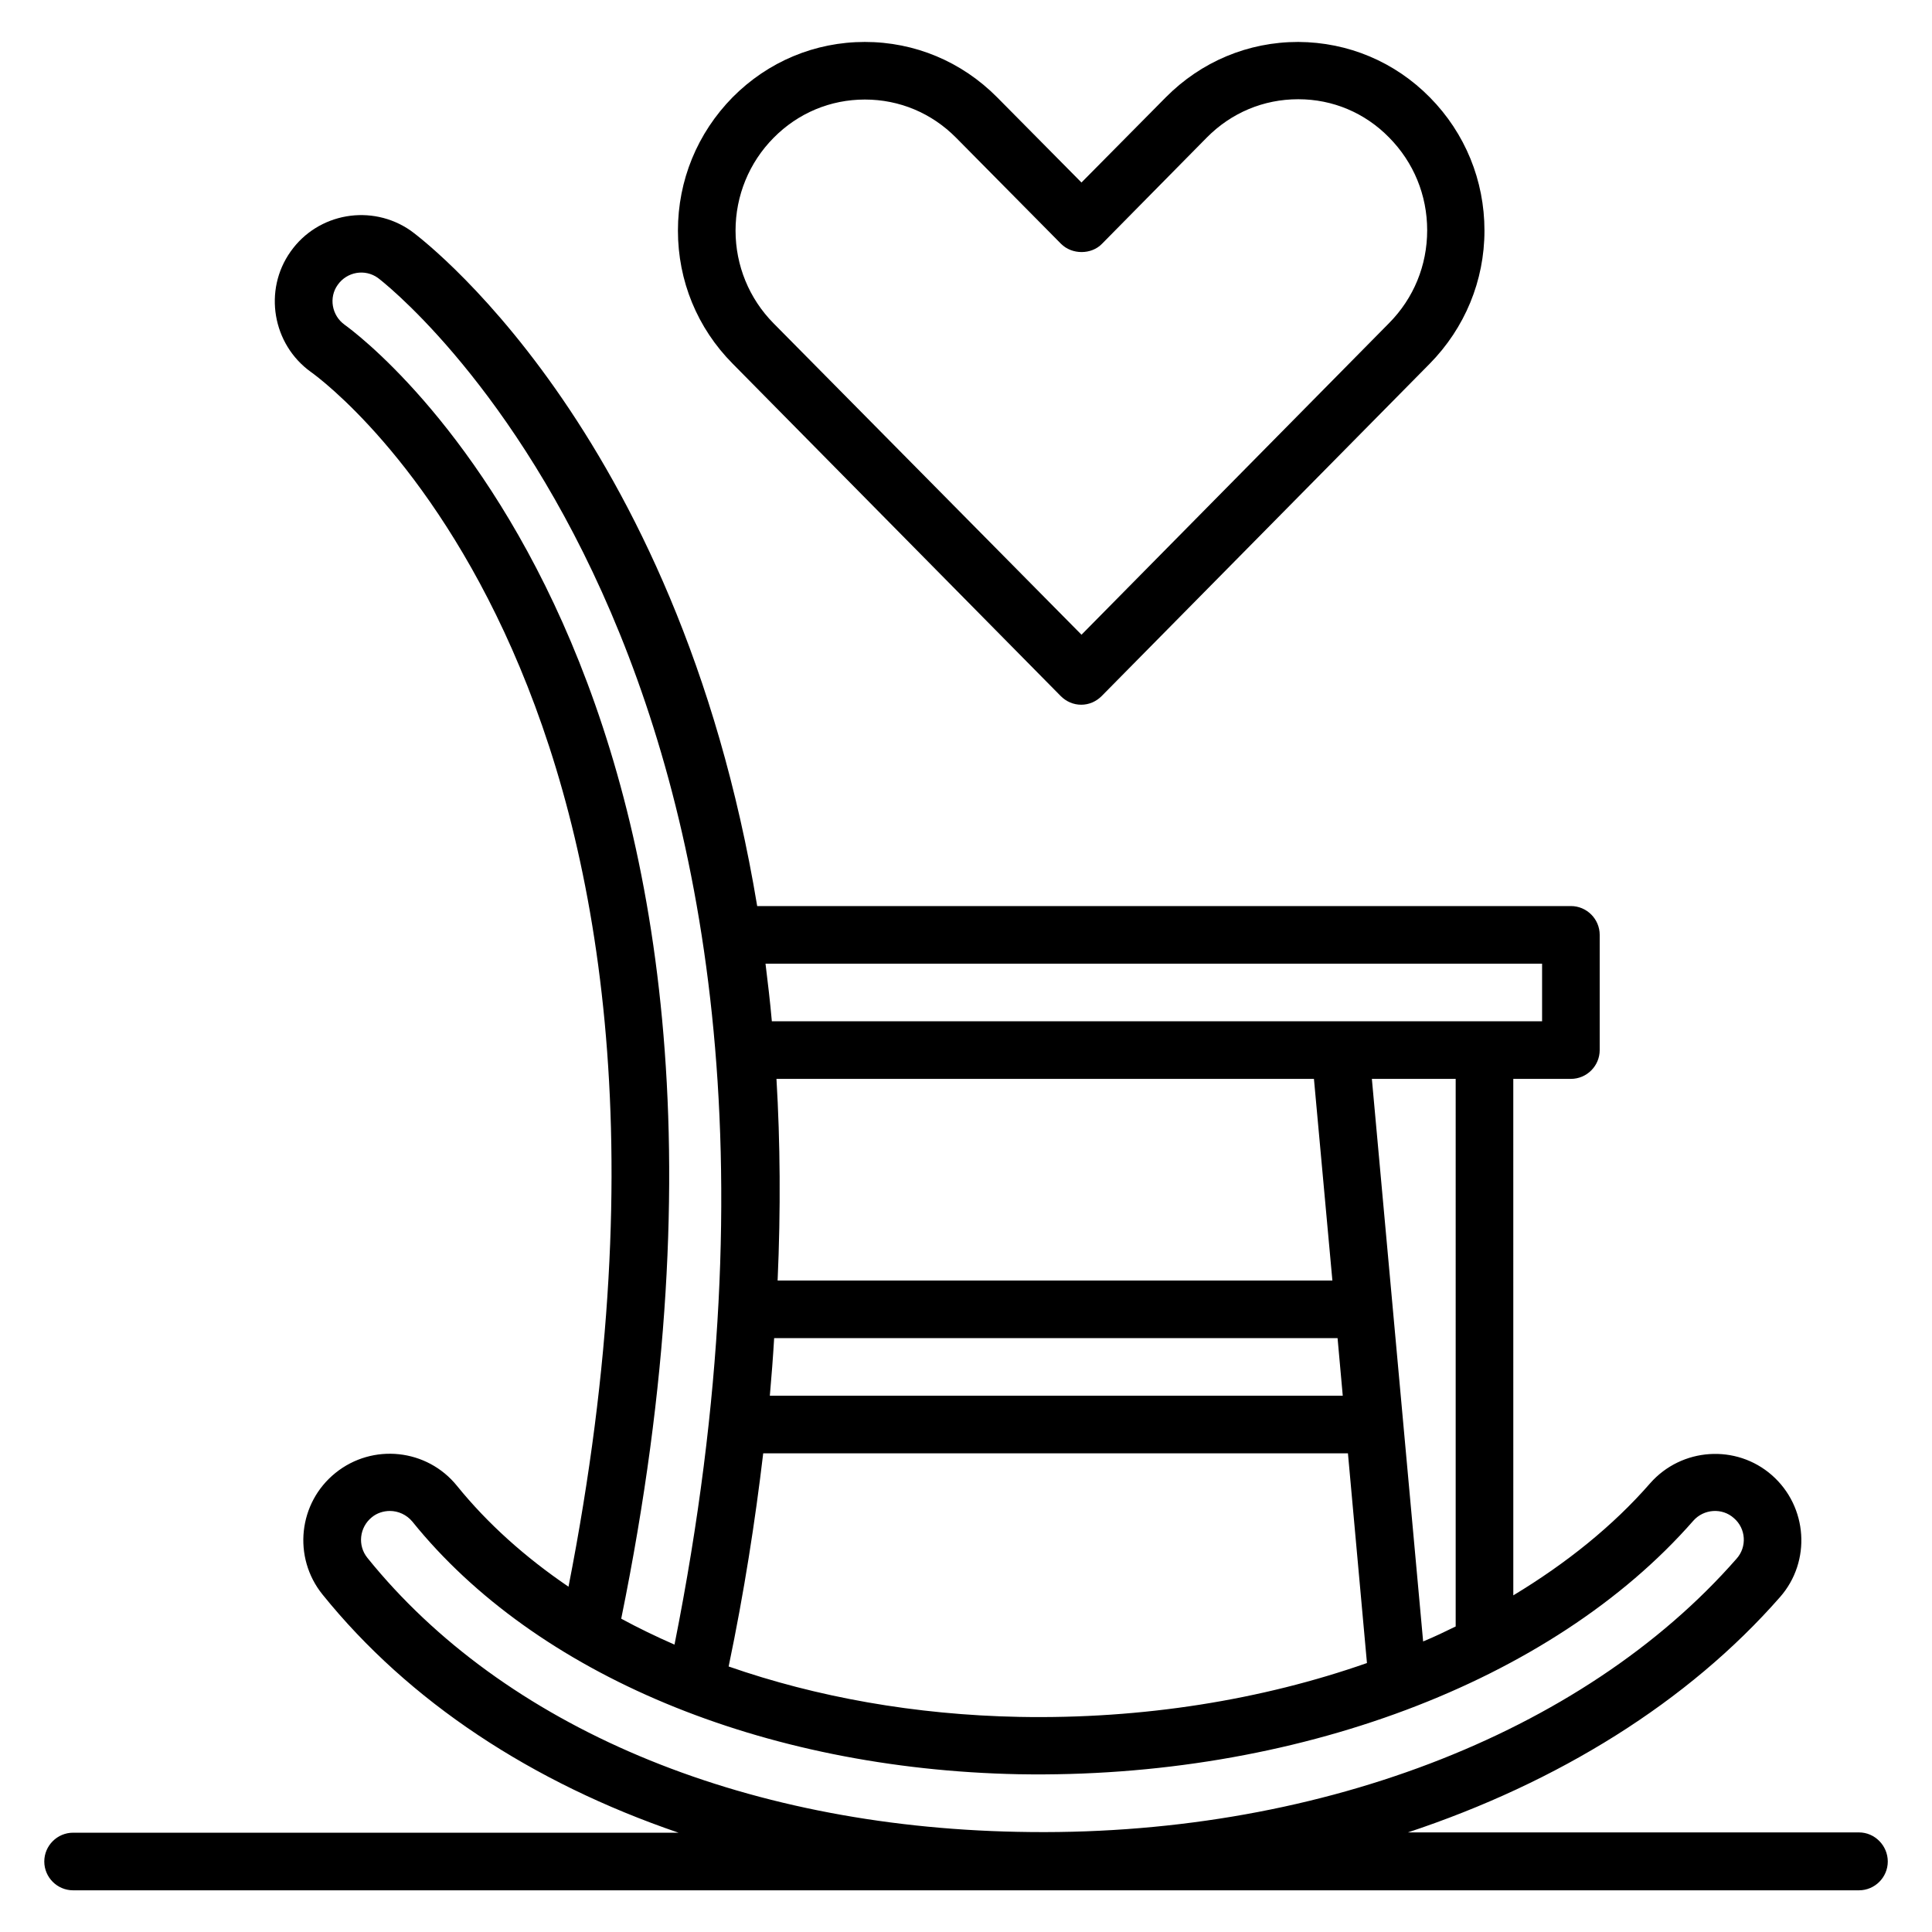 <?xml version="1.0" encoding="UTF-8"?>
<!-- Uploaded to: ICON Repo, www.iconrepo.com, Generator: ICON Repo Mixer Tools -->
<svg fill="#000000" width="800px" height="800px" version="1.1" viewBox="144 144 512 512" xmlns="http://www.w3.org/2000/svg">
 <g>
  <path d="m636.64 629.61h-119.54c39.848-13.207 74.273-34.578 98.625-62.367 8.32-9.465 7.328-23.969-2.137-32.289-9.465-8.32-23.969-7.328-32.289 2.137-9.848 11.297-22.215 21.223-36.258 29.695l-0.004-136.87h15.266c4.199 0 7.633-3.434 7.633-7.633v-30.535c0-4.199-3.434-7.633-7.633-7.633h-215.64c-21.145-127.55-90.84-178.32-91.832-179-10.305-7.176-24.578-4.734-31.832 5.574-7.25 10.23-4.809 24.578 5.418 31.906 4.734 3.359 114.66 85.344 68.242 321.9-11.449-7.785-21.449-16.719-29.543-26.719-7.938-9.848-22.367-11.375-32.215-3.434-9.848 7.938-11.375 22.367-3.434 32.215 22.902 28.398 55.496 49.848 94.352 63.129h-160.45c-4.199 0-7.633 3.434-7.633 7.633s3.434 7.633 7.633 7.633h473.28c4.199 0 7.633-3.434 7.633-7.633s-3.434-7.711-7.633-7.711zm-106.87-54.578c-2.824 1.375-5.648 2.75-8.625 3.969l-13.586-149.08h22.211zm-180.61-76.414h149.31l1.375 15.266-151.83 0.004c0.457-5.191 0.84-10.152 1.145-15.27zm143.05-68.699 4.887 53.434h-147.02c0.84-18.855 0.688-36.719-0.305-53.434zm-145.95 99.234h154.96l5.039 55.57c-27.863 9.77-59.387 14.887-92.137 14.273-27.633-0.535-53.816-5.266-77.023-13.359 4.125-19.766 7.023-38.469 9.16-56.484zm206.41-129.77v15.266l-204.12 0.004c-0.457-5.191-1.07-10.305-1.68-15.266zm-317.32-169.31c-3.434-2.441-4.273-7.25-1.832-10.609 2.441-3.434 7.176-4.273 10.609-1.832 1.297 0.918 130.84 100.3 78.625 362.21-4.887-2.137-9.617-4.426-14.121-6.871 51.145-250.45-68.168-339.23-73.281-342.89zm6.031 326.79c-2.672-3.281-2.137-8.09 1.145-10.762 1.375-1.145 3.129-1.68 4.809-1.68 2.215 0 4.426 0.992 5.953 2.824 32.672 40.535 92.746 65.57 160.61 66.945 72.977 1.297 141.37-24.352 178.85-67.176 2.75-3.129 7.633-3.512 10.762-0.688 3.207 2.75 3.512 7.633 0.688 10.762-40.84 46.641-112.44 74.043-190.61 72.367-73.43-1.449-136.18-27.938-172.21-72.594z"/>
  <path d="m425.11 328.47c1.449 1.449 3.359 2.289 5.418 2.289 2.062 0 3.969-0.84 5.418-2.289l86.949-88.09c9.312-9.465 14.504-21.984 14.504-35.266s-5.113-25.801-14.426-35.266c-9.312-9.465-21.68-14.656-34.887-14.734h-0.078c-13.207 0-25.648 5.191-35.039 14.656l-22.367 22.594-22.367-22.594c-9.391-9.465-21.832-14.656-35.039-14.656s-25.648 5.191-35.039 14.656c-9.383 9.543-14.496 22.059-14.496 35.344 0 13.281 5.113 25.801 14.504 35.266zm-76.105-147.94c6.488-6.566 15.039-10.152 24.199-10.152 9.16 0 17.711 3.586 24.199 10.152l27.785 28.09c2.902 2.902 8.016 2.902 10.84 0l27.785-28.168c6.488-6.566 15.039-10.152 24.199-10.152h0.078c9.082 0 17.633 3.586 24.047 10.152 6.488 6.566 10.078 15.266 10.078 24.578s-3.586 18.016-10.078 24.578l-81.531 82.602-81.602-82.52c-6.488-6.566-10.078-15.344-10.078-24.578 0-9.238 3.59-18.016 10.078-24.582z"/>
 </g>
</svg>